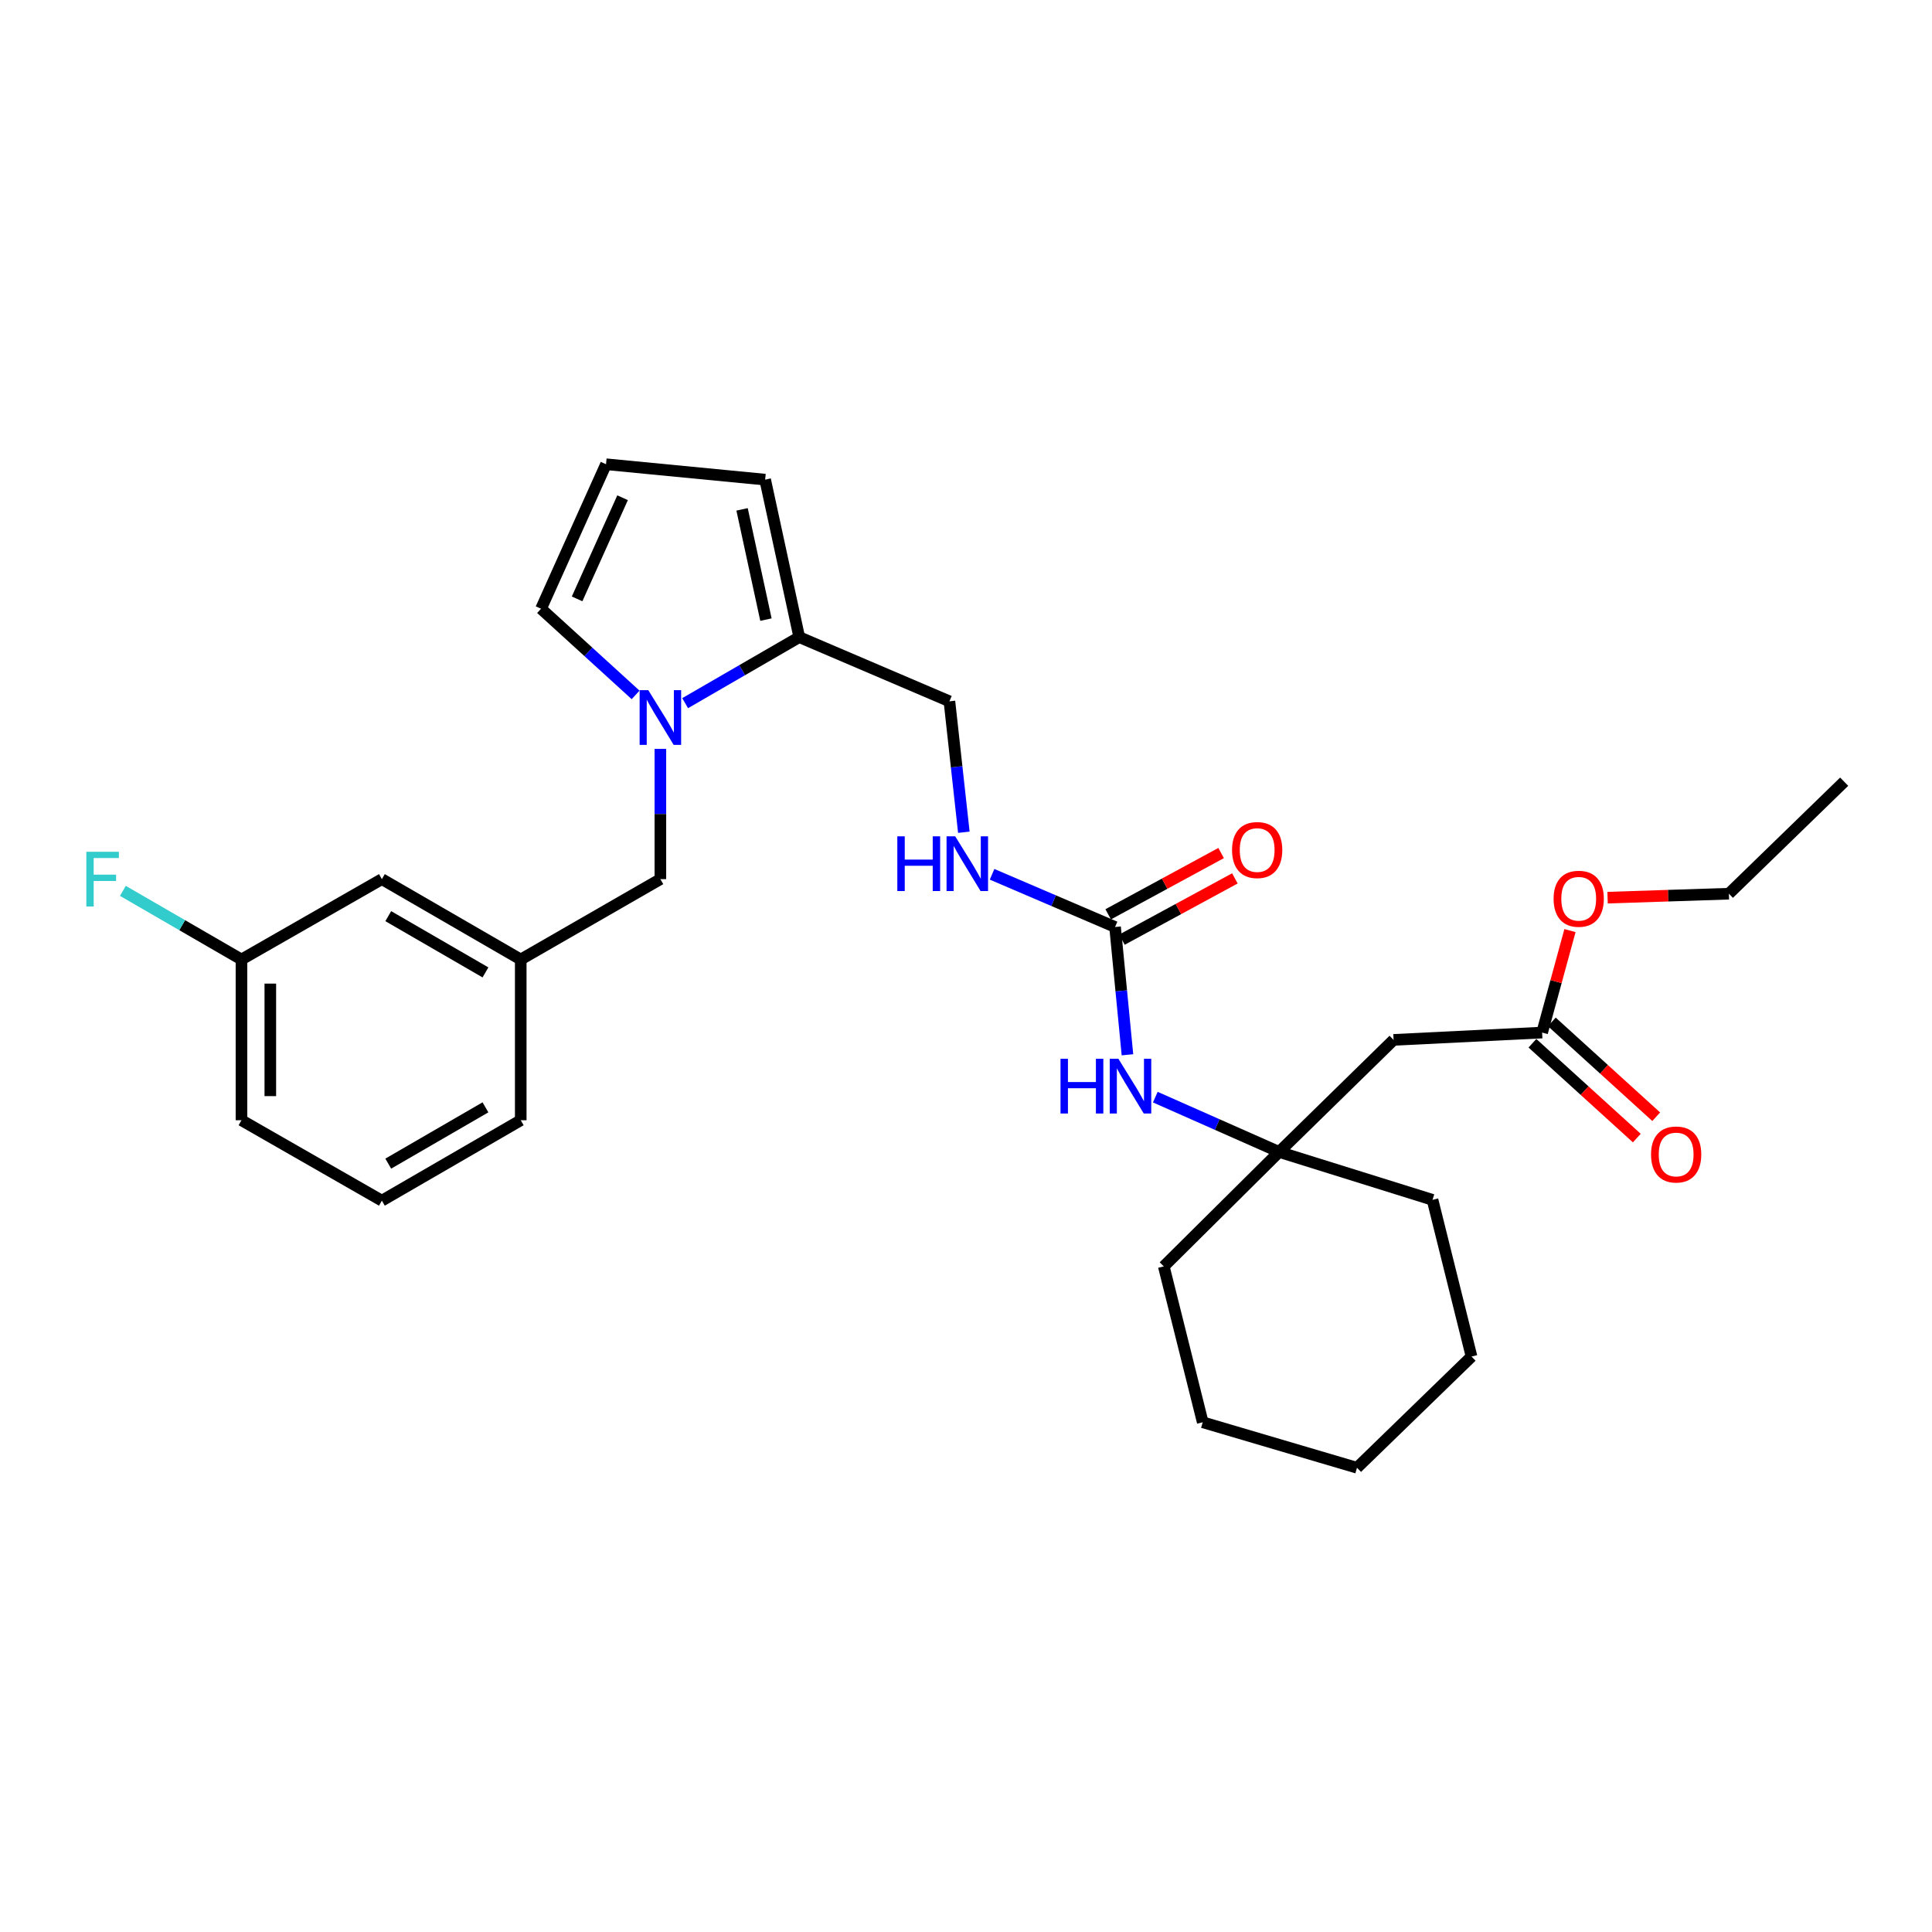<?xml version='1.0' encoding='iso-8859-1'?>
<svg version='1.1' baseProfile='full'
              xmlns='http://www.w3.org/2000/svg'
                      xmlns:rdkit='http://www.rdkit.org/xml'
                      xmlns:xlink='http://www.w3.org/1999/xlink'
                  xml:space='preserve'
width='1000px' height='1000px' viewBox='0 0 1000 1000'>
<!-- END OF HEADER -->
<rect style='opacity:1.0;fill:#FFFFFF;stroke:none' width='1000' height='1000' x='0' y='0'> </rect>
<path class='bond-0' d='M 354.626,363.958 L 384.156,346.869' style='fill:none;fill-rule:evenodd;stroke:#0000FF;stroke-width:6px;stroke-linecap:butt;stroke-linejoin:miter;stroke-opacity:1' />
<path class='bond-0' d='M 384.156,346.869 L 413.687,329.78' style='fill:none;fill-rule:evenodd;stroke:#000000;stroke-width:6px;stroke-linecap:butt;stroke-linejoin:miter;stroke-opacity:1' />
<path class='bond-6' d='M 341.81,387.627 L 341.81,421.332' style='fill:none;fill-rule:evenodd;stroke:#0000FF;stroke-width:6px;stroke-linecap:butt;stroke-linejoin:miter;stroke-opacity:1' />
<path class='bond-6' d='M 341.81,421.332 L 341.81,455.038' style='fill:none;fill-rule:evenodd;stroke:#000000;stroke-width:6px;stroke-linecap:butt;stroke-linejoin:miter;stroke-opacity:1' />
<path class='bond-7' d='M 328.981,359.681 L 304.512,337.378' style='fill:none;fill-rule:evenodd;stroke:#0000FF;stroke-width:6px;stroke-linecap:butt;stroke-linejoin:miter;stroke-opacity:1' />
<path class='bond-7' d='M 304.512,337.378 L 280.044,315.075' style='fill:none;fill-rule:evenodd;stroke:#000000;stroke-width:6px;stroke-linecap:butt;stroke-linejoin:miter;stroke-opacity:1' />
<path class='bond-10' d='M 413.687,329.78 L 396.037,248.257' style='fill:none;fill-rule:evenodd;stroke:#000000;stroke-width:6px;stroke-linecap:butt;stroke-linejoin:miter;stroke-opacity:1' />
<path class='bond-10' d='M 396.448,320.711 L 384.093,263.645' style='fill:none;fill-rule:evenodd;stroke:#000000;stroke-width:6px;stroke-linecap:butt;stroke-linejoin:miter;stroke-opacity:1' />
<path class='bond-11' d='M 413.687,329.78 L 491.419,362.998' style='fill:none;fill-rule:evenodd;stroke:#000000;stroke-width:6px;stroke-linecap:butt;stroke-linejoin:miter;stroke-opacity:1' />
<path class='bond-1' d='M 577.155,479.812 L 545.325,466.174' style='fill:none;fill-rule:evenodd;stroke:#000000;stroke-width:6px;stroke-linecap:butt;stroke-linejoin:miter;stroke-opacity:1' />
<path class='bond-1' d='M 545.325,466.174 L 513.495,452.535' style='fill:none;fill-rule:evenodd;stroke:#0000FF;stroke-width:6px;stroke-linecap:butt;stroke-linejoin:miter;stroke-opacity:1' />
<path class='bond-4' d='M 577.155,479.812 L 580.362,512.886' style='fill:none;fill-rule:evenodd;stroke:#000000;stroke-width:6px;stroke-linecap:butt;stroke-linejoin:miter;stroke-opacity:1' />
<path class='bond-4' d='M 580.362,512.886 L 583.569,545.96' style='fill:none;fill-rule:evenodd;stroke:#0000FF;stroke-width:6px;stroke-linecap:butt;stroke-linejoin:miter;stroke-opacity:1' />
<path class='bond-12' d='M 580.715,486.373 L 609.945,470.512' style='fill:none;fill-rule:evenodd;stroke:#000000;stroke-width:6px;stroke-linecap:butt;stroke-linejoin:miter;stroke-opacity:1' />
<path class='bond-12' d='M 609.945,470.512 L 639.175,454.651' style='fill:none;fill-rule:evenodd;stroke:#FF0000;stroke-width:6px;stroke-linecap:butt;stroke-linejoin:miter;stroke-opacity:1' />
<path class='bond-12' d='M 573.595,473.251 L 602.825,457.39' style='fill:none;fill-rule:evenodd;stroke:#000000;stroke-width:6px;stroke-linecap:butt;stroke-linejoin:miter;stroke-opacity:1' />
<path class='bond-12' d='M 602.825,457.39 L 632.055,441.529' style='fill:none;fill-rule:evenodd;stroke:#FF0000;stroke-width:6px;stroke-linecap:butt;stroke-linejoin:miter;stroke-opacity:1' />
<path class='bond-2' d='M 721.315,538.244 L 662.062,596.245' style='fill:none;fill-rule:evenodd;stroke:#000000;stroke-width:6px;stroke-linecap:butt;stroke-linejoin:miter;stroke-opacity:1' />
<path class='bond-5' d='M 721.315,538.244 L 798.202,534.454' style='fill:none;fill-rule:evenodd;stroke:#000000;stroke-width:6px;stroke-linecap:butt;stroke-linejoin:miter;stroke-opacity:1' />
<path class='bond-3' d='M 662.062,596.245 L 630.024,582.06' style='fill:none;fill-rule:evenodd;stroke:#000000;stroke-width:6px;stroke-linecap:butt;stroke-linejoin:miter;stroke-opacity:1' />
<path class='bond-3' d='M 630.024,582.06 L 597.985,567.875' style='fill:none;fill-rule:evenodd;stroke:#0000FF;stroke-width:6px;stroke-linecap:butt;stroke-linejoin:miter;stroke-opacity:1' />
<path class='bond-19' d='M 662.062,596.245 L 602.378,655.481' style='fill:none;fill-rule:evenodd;stroke:#000000;stroke-width:6px;stroke-linecap:butt;stroke-linejoin:miter;stroke-opacity:1' />
<path class='bond-20' d='M 662.062,596.245 L 741.47,621.036' style='fill:none;fill-rule:evenodd;stroke:#000000;stroke-width:6px;stroke-linecap:butt;stroke-linejoin:miter;stroke-opacity:1' />
<path class='bond-13' d='M 793.182,539.979 L 820.196,564.522' style='fill:none;fill-rule:evenodd;stroke:#000000;stroke-width:6px;stroke-linecap:butt;stroke-linejoin:miter;stroke-opacity:1' />
<path class='bond-13' d='M 820.196,564.522 L 847.211,589.066' style='fill:none;fill-rule:evenodd;stroke:#FF0000;stroke-width:6px;stroke-linecap:butt;stroke-linejoin:miter;stroke-opacity:1' />
<path class='bond-13' d='M 803.221,528.929 L 830.235,553.472' style='fill:none;fill-rule:evenodd;stroke:#000000;stroke-width:6px;stroke-linecap:butt;stroke-linejoin:miter;stroke-opacity:1' />
<path class='bond-13' d='M 830.235,553.472 L 857.25,578.016' style='fill:none;fill-rule:evenodd;stroke:#FF0000;stroke-width:6px;stroke-linecap:butt;stroke-linejoin:miter;stroke-opacity:1' />
<path class='bond-17' d='M 798.202,534.454 L 805.408,508.063' style='fill:none;fill-rule:evenodd;stroke:#000000;stroke-width:6px;stroke-linecap:butt;stroke-linejoin:miter;stroke-opacity:1' />
<path class='bond-17' d='M 805.408,508.063 L 812.615,481.672' style='fill:none;fill-rule:evenodd;stroke:#FF0000;stroke-width:6px;stroke-linecap:butt;stroke-linejoin:miter;stroke-opacity:1' />
<path class='bond-14' d='M 341.81,455.038 L 269.535,496.633' style='fill:none;fill-rule:evenodd;stroke:#000000;stroke-width:6px;stroke-linecap:butt;stroke-linejoin:miter;stroke-opacity:1' />
<path class='bond-9' d='M 280.044,315.075 L 313.676,240.287' style='fill:none;fill-rule:evenodd;stroke:#000000;stroke-width:6px;stroke-linecap:butt;stroke-linejoin:miter;stroke-opacity:1' />
<path class='bond-9' d='M 298.704,309.98 L 322.247,257.628' style='fill:none;fill-rule:evenodd;stroke:#000000;stroke-width:6px;stroke-linecap:butt;stroke-linejoin:miter;stroke-opacity:1' />
<path class='bond-8' d='M 498.883,430.768 L 495.151,396.883' style='fill:none;fill-rule:evenodd;stroke:#0000FF;stroke-width:6px;stroke-linecap:butt;stroke-linejoin:miter;stroke-opacity:1' />
<path class='bond-8' d='M 495.151,396.883 L 491.419,362.998' style='fill:none;fill-rule:evenodd;stroke:#000000;stroke-width:6px;stroke-linecap:butt;stroke-linejoin:miter;stroke-opacity:1' />
<path class='bond-29' d='M 313.676,240.287 L 396.037,248.257' style='fill:none;fill-rule:evenodd;stroke:#000000;stroke-width:6px;stroke-linecap:butt;stroke-linejoin:miter;stroke-opacity:1' />
<path class='bond-15' d='M 269.535,496.633 L 197.658,455.038' style='fill:none;fill-rule:evenodd;stroke:#000000;stroke-width:6px;stroke-linecap:butt;stroke-linejoin:miter;stroke-opacity:1' />
<path class='bond-15' d='M 251.276,503.315 L 200.962,474.199' style='fill:none;fill-rule:evenodd;stroke:#000000;stroke-width:6px;stroke-linecap:butt;stroke-linejoin:miter;stroke-opacity:1' />
<path class='bond-22' d='M 269.535,496.633 L 269.535,579.831' style='fill:none;fill-rule:evenodd;stroke:#000000;stroke-width:6px;stroke-linecap:butt;stroke-linejoin:miter;stroke-opacity:1' />
<path class='bond-16' d='M 197.658,455.038 L 124.985,496.633' style='fill:none;fill-rule:evenodd;stroke:#000000;stroke-width:6px;stroke-linecap:butt;stroke-linejoin:miter;stroke-opacity:1' />
<path class='bond-18' d='M 124.985,496.633 L 94.295,478.872' style='fill:none;fill-rule:evenodd;stroke:#000000;stroke-width:6px;stroke-linecap:butt;stroke-linejoin:miter;stroke-opacity:1' />
<path class='bond-18' d='M 94.295,478.872 L 63.605,461.112' style='fill:none;fill-rule:evenodd;stroke:#33CCCC;stroke-width:6px;stroke-linecap:butt;stroke-linejoin:miter;stroke-opacity:1' />
<path class='bond-30' d='M 124.985,496.633 L 124.985,579.831' style='fill:none;fill-rule:evenodd;stroke:#000000;stroke-width:6px;stroke-linecap:butt;stroke-linejoin:miter;stroke-opacity:1' />
<path class='bond-30' d='M 139.915,509.112 L 139.915,567.351' style='fill:none;fill-rule:evenodd;stroke:#000000;stroke-width:6px;stroke-linecap:butt;stroke-linejoin:miter;stroke-opacity:1' />
<path class='bond-24' d='M 832.081,464.627 L 863.475,463.602' style='fill:none;fill-rule:evenodd;stroke:#FF0000;stroke-width:6px;stroke-linecap:butt;stroke-linejoin:miter;stroke-opacity:1' />
<path class='bond-24' d='M 863.475,463.602 L 894.869,462.577' style='fill:none;fill-rule:evenodd;stroke:#000000;stroke-width:6px;stroke-linecap:butt;stroke-linejoin:miter;stroke-opacity:1' />
<path class='bond-27' d='M 602.378,655.481 L 622.532,736.166' style='fill:none;fill-rule:evenodd;stroke:#000000;stroke-width:6px;stroke-linecap:butt;stroke-linejoin:miter;stroke-opacity:1' />
<path class='bond-26' d='M 741.47,621.036 L 761.666,702.152' style='fill:none;fill-rule:evenodd;stroke:#000000;stroke-width:6px;stroke-linecap:butt;stroke-linejoin:miter;stroke-opacity:1' />
<path class='bond-21' d='M 197.658,621.459 L 269.535,579.831' style='fill:none;fill-rule:evenodd;stroke:#000000;stroke-width:6px;stroke-linecap:butt;stroke-linejoin:miter;stroke-opacity:1' />
<path class='bond-21' d='M 200.958,602.296 L 251.271,573.156' style='fill:none;fill-rule:evenodd;stroke:#000000;stroke-width:6px;stroke-linecap:butt;stroke-linejoin:miter;stroke-opacity:1' />
<path class='bond-23' d='M 197.658,621.459 L 124.985,579.831' style='fill:none;fill-rule:evenodd;stroke:#000000;stroke-width:6px;stroke-linecap:butt;stroke-linejoin:miter;stroke-opacity:1' />
<path class='bond-25' d='M 894.869,462.577 L 954.545,404.601' style='fill:none;fill-rule:evenodd;stroke:#000000;stroke-width:6px;stroke-linecap:butt;stroke-linejoin:miter;stroke-opacity:1' />
<path class='bond-28' d='M 761.666,702.152 L 702.38,759.713' style='fill:none;fill-rule:evenodd;stroke:#000000;stroke-width:6px;stroke-linecap:butt;stroke-linejoin:miter;stroke-opacity:1' />
<path class='bond-31' d='M 622.532,736.166 L 702.38,759.713' style='fill:none;fill-rule:evenodd;stroke:#000000;stroke-width:6px;stroke-linecap:butt;stroke-linejoin:miter;stroke-opacity:1' />
<path  class='atom-0' d='M 335.55 357.215
L 344.83 372.215
Q 345.75 373.695, 347.23 376.375
Q 348.71 379.055, 348.79 379.215
L 348.79 357.215
L 352.55 357.215
L 352.55 385.535
L 348.67 385.535
L 338.71 369.135
Q 337.55 367.215, 336.31 365.015
Q 335.11 362.815, 334.75 362.135
L 334.75 385.535
L 331.07 385.535
L 331.07 357.215
L 335.55 357.215
' fill='#0000FF'/>
<path  class='atom-5' d='M 548.922 548.029
L 552.762 548.029
L 552.762 560.069
L 567.242 560.069
L 567.242 548.029
L 571.082 548.029
L 571.082 576.349
L 567.242 576.349
L 567.242 563.269
L 552.762 563.269
L 552.762 576.349
L 548.922 576.349
L 548.922 548.029
' fill='#0000FF'/>
<path  class='atom-5' d='M 578.882 548.029
L 588.162 563.029
Q 589.082 564.509, 590.562 567.189
Q 592.042 569.869, 592.122 570.029
L 592.122 548.029
L 595.882 548.029
L 595.882 576.349
L 592.002 576.349
L 582.042 559.949
Q 580.882 558.029, 579.642 555.829
Q 578.442 553.629, 578.082 552.949
L 578.082 576.349
L 574.402 576.349
L 574.402 548.029
L 578.882 548.029
' fill='#0000FF'/>
<path  class='atom-9' d='M 464.455 432.882
L 468.295 432.882
L 468.295 444.922
L 482.775 444.922
L 482.775 432.882
L 486.615 432.882
L 486.615 461.202
L 482.775 461.202
L 482.775 448.122
L 468.295 448.122
L 468.295 461.202
L 464.455 461.202
L 464.455 432.882
' fill='#0000FF'/>
<path  class='atom-9' d='M 494.415 432.882
L 503.695 447.882
Q 504.615 449.362, 506.095 452.042
Q 507.575 454.722, 507.655 454.882
L 507.655 432.882
L 511.415 432.882
L 511.415 461.202
L 507.535 461.202
L 497.575 444.802
Q 496.415 442.882, 495.175 440.682
Q 493.975 438.482, 493.615 437.802
L 493.615 461.202
L 489.935 461.202
L 489.935 432.882
L 494.415 432.882
' fill='#0000FF'/>
<path  class='atom-13' d='M 637.707 439.981
Q 637.707 433.181, 641.067 429.381
Q 644.427 425.581, 650.707 425.581
Q 656.987 425.581, 660.347 429.381
Q 663.707 433.181, 663.707 439.981
Q 663.707 446.861, 660.307 450.781
Q 656.907 454.661, 650.707 454.661
Q 644.467 454.661, 641.067 450.781
Q 637.707 446.901, 637.707 439.981
M 650.707 451.461
Q 655.027 451.461, 657.347 448.581
Q 659.707 445.661, 659.707 439.981
Q 659.707 434.421, 657.347 431.621
Q 655.027 428.781, 650.707 428.781
Q 646.387 428.781, 644.027 431.581
Q 641.707 434.381, 641.707 439.981
Q 641.707 445.701, 644.027 448.581
Q 646.387 451.461, 650.707 451.461
' fill='#FF0000'/>
<path  class='atom-14' d='M 854.573 597.561
Q 854.573 590.761, 857.933 586.961
Q 861.293 583.161, 867.573 583.161
Q 873.853 583.161, 877.213 586.961
Q 880.573 590.761, 880.573 597.561
Q 880.573 604.441, 877.173 608.361
Q 873.773 612.241, 867.573 612.241
Q 861.333 612.241, 857.933 608.361
Q 854.573 604.481, 854.573 597.561
M 867.573 609.041
Q 871.893 609.041, 874.213 606.161
Q 876.573 603.241, 876.573 597.561
Q 876.573 592.001, 874.213 589.201
Q 871.893 586.361, 867.573 586.361
Q 863.253 586.361, 860.893 589.161
Q 858.573 591.961, 858.573 597.561
Q 858.573 603.281, 860.893 606.161
Q 863.253 609.041, 867.573 609.041
' fill='#FF0000'/>
<path  class='atom-18' d='M 804.137 465.195
Q 804.137 458.395, 807.497 454.595
Q 810.857 450.795, 817.137 450.795
Q 823.417 450.795, 826.777 454.595
Q 830.137 458.395, 830.137 465.195
Q 830.137 472.075, 826.737 475.995
Q 823.337 479.875, 817.137 479.875
Q 810.897 479.875, 807.497 475.995
Q 804.137 472.115, 804.137 465.195
M 817.137 476.675
Q 821.457 476.675, 823.777 473.795
Q 826.137 470.875, 826.137 465.195
Q 826.137 459.635, 823.777 456.835
Q 821.457 453.995, 817.137 453.995
Q 812.817 453.995, 810.457 456.795
Q 808.137 459.595, 808.137 465.195
Q 808.137 470.915, 810.457 473.795
Q 812.817 476.675, 817.137 476.675
' fill='#FF0000'/>
<path  class='atom-19' d='M 44.689 440.878
L 61.529 440.878
L 61.529 444.118
L 48.489 444.118
L 48.489 452.718
L 60.089 452.718
L 60.089 455.998
L 48.489 455.998
L 48.489 469.198
L 44.689 469.198
L 44.689 440.878
' fill='#33CCCC'/>
</svg>
